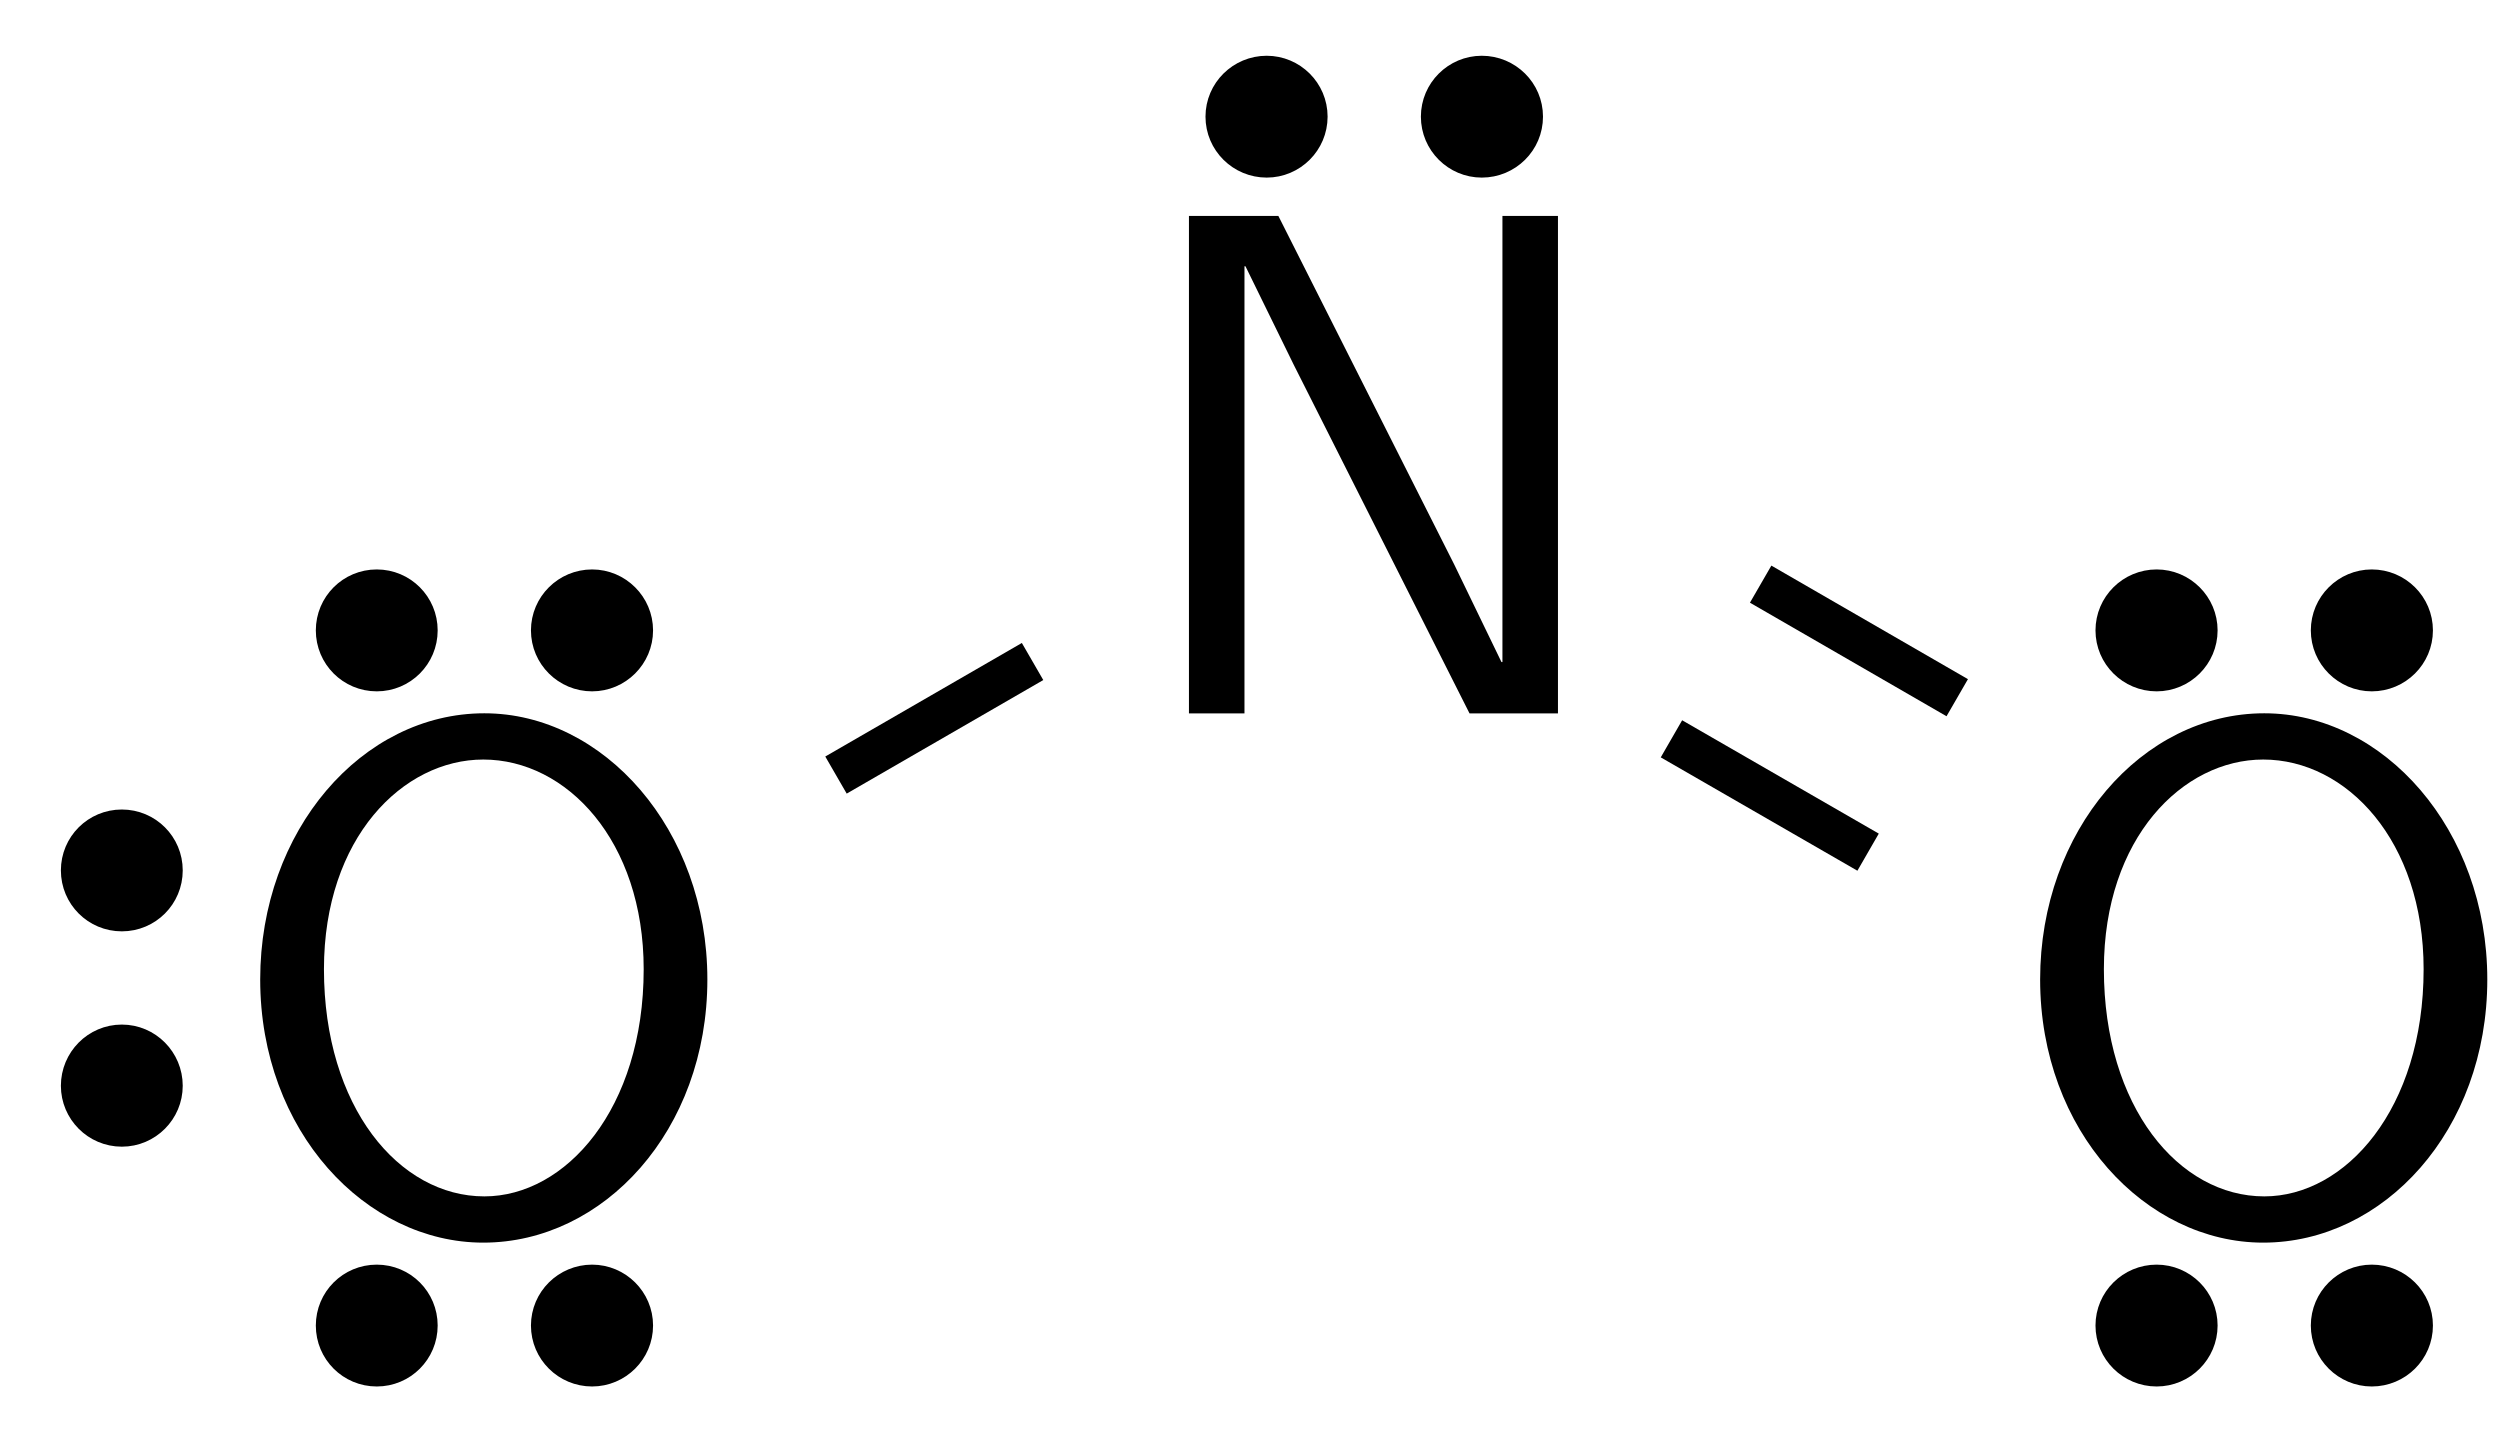 <?xml version="1.0" encoding="UTF-8"?>
<svg xmlns="http://www.w3.org/2000/svg" xmlns:xlink="http://www.w3.org/1999/xlink" width="38" height="22" viewBox="0 0 38 22">
<defs>
<g>
<g id="glyph-0-0">
<path d="M 6.656 0 L 6.656 -7.562 L 5.812 -7.562 L 5.812 -0.781 L 5.797 -0.781 L 5.078 -2.266 L 2.406 -7.562 L 1.047 -7.562 L 1.047 0 L 1.891 0 L 1.891 -6.797 L 1.906 -6.797 L 2.641 -5.297 L 5.312 0 Z M 6.656 0 "/>
</g>
<g id="glyph-0-1">
<path d="M 7.406 -3.766 C 7.406 -6.047 5.828 -7.812 4.016 -7.812 C 2.156 -7.812 0.609 -6.031 0.609 -3.766 C 0.609 -1.453 2.219 0.234 4 0.234 C 5.828 0.234 7.406 -1.469 7.406 -3.766 Z M 6.438 -3.922 C 6.438 -1.797 5.25 -0.469 4.016 -0.469 C 2.719 -0.469 1.578 -1.828 1.578 -3.922 C 1.578 -5.922 2.781 -7.109 4 -7.109 C 5.266 -7.109 6.438 -5.875 6.438 -3.922 Z M 6.438 -3.922 "/>
</g>
</g>
</defs>
<g fill="rgb(0%, 0%, 0%)" fill-opacity="1">
<use xlink:href="#glyph-0-0" x="17.025" y="10.844"/>
</g>
<path fill-rule="nonzero" fill="rgb(0%, 0%, 0%)" fill-opacity="1" stroke-width="0.399" stroke-linecap="butt" stroke-linejoin="miter" stroke="rgb(0%, 0%, 0%)" stroke-opacity="1" stroke-miterlimit="10" d="M 0.908 -0 C 0.908 -0.403 1.236 -0.727 1.634 -0.727 C 2.037 -0.727 2.365 -0.403 2.365 -0 C 2.365 0.402 2.037 0.726 1.634 0.726 C 1.236 0.726 0.908 0.402 0.908 -0 Z M -2.366 -0 C -2.366 -0.403 -2.037 -0.727 -1.635 -0.727 C -1.237 -0.727 -0.909 -0.403 -0.909 -0 C -0.909 0.402 -1.237 0.726 -1.635 0.726 C -2.037 0.726 -2.366 0.402 -2.366 -0 Z M -2.366 -0 " transform="matrix(1, 0, 0, -1, 20.889, 1.773)"/>
<g fill="rgb(0%, 0%, 0%)" fill-opacity="1">
<use xlink:href="#glyph-0-1" x="3.346" y="18.654"/>
</g>
<path fill-rule="nonzero" fill="rgb(0%, 0%, 0%)" fill-opacity="1" stroke-width="0.399" stroke-linecap="butt" stroke-linejoin="miter" stroke="rgb(0%, 0%, 0%)" stroke-opacity="1" stroke-miterlimit="10" d="M 0.908 0.001 C 0.908 -0.401 1.236 -0.726 1.638 -0.726 C 2.036 -0.726 2.365 -0.401 2.365 0.001 C 2.365 0.403 2.036 0.728 1.638 0.728 C 1.236 0.728 0.908 0.403 0.908 0.001 Z M -2.362 0.001 C -2.362 -0.401 -2.038 -0.726 -1.635 -0.726 C -1.233 -0.726 -0.909 -0.401 -0.909 0.001 C -0.909 0.403 -1.233 0.728 -1.635 0.728 C -2.038 0.728 -2.362 0.403 -2.362 0.001 Z M -2.362 0.001 " transform="matrix(1, 0, 0, -1, 7.362, 9.583)"/>
<path fill-rule="nonzero" fill="rgb(0%, 0%, 0%)" fill-opacity="1" stroke-width="0.399" stroke-linecap="butt" stroke-linejoin="miter" stroke="rgb(0%, 0%, 0%)" stroke-opacity="1" stroke-miterlimit="10" d="M -0 0.909 C 0.402 0.909 0.726 1.233 0.726 1.636 C 0.726 2.038 0.402 2.362 -0 2.362 C -0.403 2.362 -0.727 2.038 -0.727 1.636 C -0.727 1.233 -0.403 0.909 -0 0.909 Z M -0 -2.364 C 0.402 -2.364 0.726 -2.036 0.726 -1.638 C 0.726 -1.236 0.402 -0.907 -0 -0.907 C -0.403 -0.907 -0.727 -1.236 -0.727 -1.638 C -0.727 -2.036 -0.403 -2.364 -0 -2.364 Z M -0 -2.364 " transform="matrix(1, 0, 0, -1, 1.852, 14.866)"/>
<path fill-rule="nonzero" fill="rgb(0%, 0%, 0%)" fill-opacity="1" stroke-width="0.399" stroke-linecap="butt" stroke-linejoin="miter" stroke="rgb(0%, 0%, 0%)" stroke-opacity="1" stroke-miterlimit="10" d="M -0.909 -0 C -0.909 0.402 -1.233 0.726 -1.635 0.726 C -2.038 0.726 -2.362 0.402 -2.362 -0 C -2.362 -0.403 -2.038 -0.727 -1.635 -0.727 C -1.233 -0.727 -0.909 -0.403 -0.909 -0 Z M 2.365 -0 C 2.365 0.402 2.036 0.726 1.638 0.726 C 1.236 0.726 0.908 0.402 0.908 -0 C 0.908 -0.403 1.236 -0.727 1.638 -0.727 C 2.036 -0.727 2.365 -0.403 2.365 -0 Z M 2.365 -0 " transform="matrix(1, 0, 0, -1, 7.362, 20.148)"/>
<path fill="none" stroke-width="0.651" stroke-linecap="butt" stroke-linejoin="miter" stroke="rgb(0%, 0%, 0%)" stroke-opacity="1" stroke-miterlimit="10" d="M -5.194 0.789 L -8.182 -0.937 " transform="matrix(1, 0, 0, -1, 20.889, 10.844)"/>
<g fill="rgb(0%, 0%, 0%)" fill-opacity="1">
<use xlink:href="#glyph-0-1" x="30.401" y="18.654"/>
</g>
<path fill-rule="nonzero" fill="rgb(0%, 0%, 0%)" fill-opacity="1" stroke-width="0.399" stroke-linecap="butt" stroke-linejoin="miter" stroke="rgb(0%, 0%, 0%)" stroke-opacity="1" stroke-miterlimit="10" d="M 0.908 0.001 C 0.908 -0.401 1.236 -0.726 1.635 -0.726 C 2.037 -0.726 2.365 -0.401 2.365 0.001 C 2.365 0.403 2.037 0.728 1.635 0.728 C 1.236 0.728 0.908 0.403 0.908 0.001 Z M -2.365 0.001 C -2.365 -0.401 -2.037 -0.726 -1.635 -0.726 C -1.236 -0.726 -0.908 -0.401 -0.908 0.001 C -0.908 0.403 -1.236 0.728 -1.635 0.728 C -2.037 0.728 -2.365 0.403 -2.365 0.001 Z M -2.365 0.001 " transform="matrix(1, 0, 0, -1, 34.416, 9.583)"/>
<path fill-rule="nonzero" fill="rgb(0%, 0%, 0%)" fill-opacity="1" stroke-width="0.399" stroke-linecap="butt" stroke-linejoin="miter" stroke="rgb(0%, 0%, 0%)" stroke-opacity="1" stroke-miterlimit="10" d="M -0.908 -0 C -0.908 0.402 -1.236 0.726 -1.635 0.726 C -2.037 0.726 -2.365 0.402 -2.365 -0 C -2.365 -0.403 -2.037 -0.727 -1.635 -0.727 C -1.236 -0.727 -0.908 -0.403 -0.908 -0 Z M 2.365 -0 C 2.365 0.402 2.037 0.726 1.635 0.726 C 1.236 0.726 0.908 0.402 0.908 -0 C 0.908 -0.403 1.236 -0.727 1.635 -0.727 C 2.037 -0.727 2.365 -0.403 2.365 -0 Z M 2.365 -0 " transform="matrix(1, 0, 0, -1, 34.416, 20.148)"/>
<path fill="none" stroke-width="0.651" stroke-linecap="butt" stroke-linejoin="miter" stroke="rgb(0%, 0%, 0%)" stroke-opacity="1" stroke-miterlimit="10" d="M 5.873 1.965 L 8.861 0.239 " transform="matrix(1, 0, 0, -1, 20.889, 10.844)"/>
<path fill="none" stroke-width="0.651" stroke-linecap="butt" stroke-linejoin="miter" stroke="rgb(0%, 0%, 0%)" stroke-opacity="1" stroke-miterlimit="10" d="M 4.517 -0.386 L 7.506 -2.109 " transform="matrix(1, 0, 0, -1, 20.889, 10.844)"/>
</svg>
